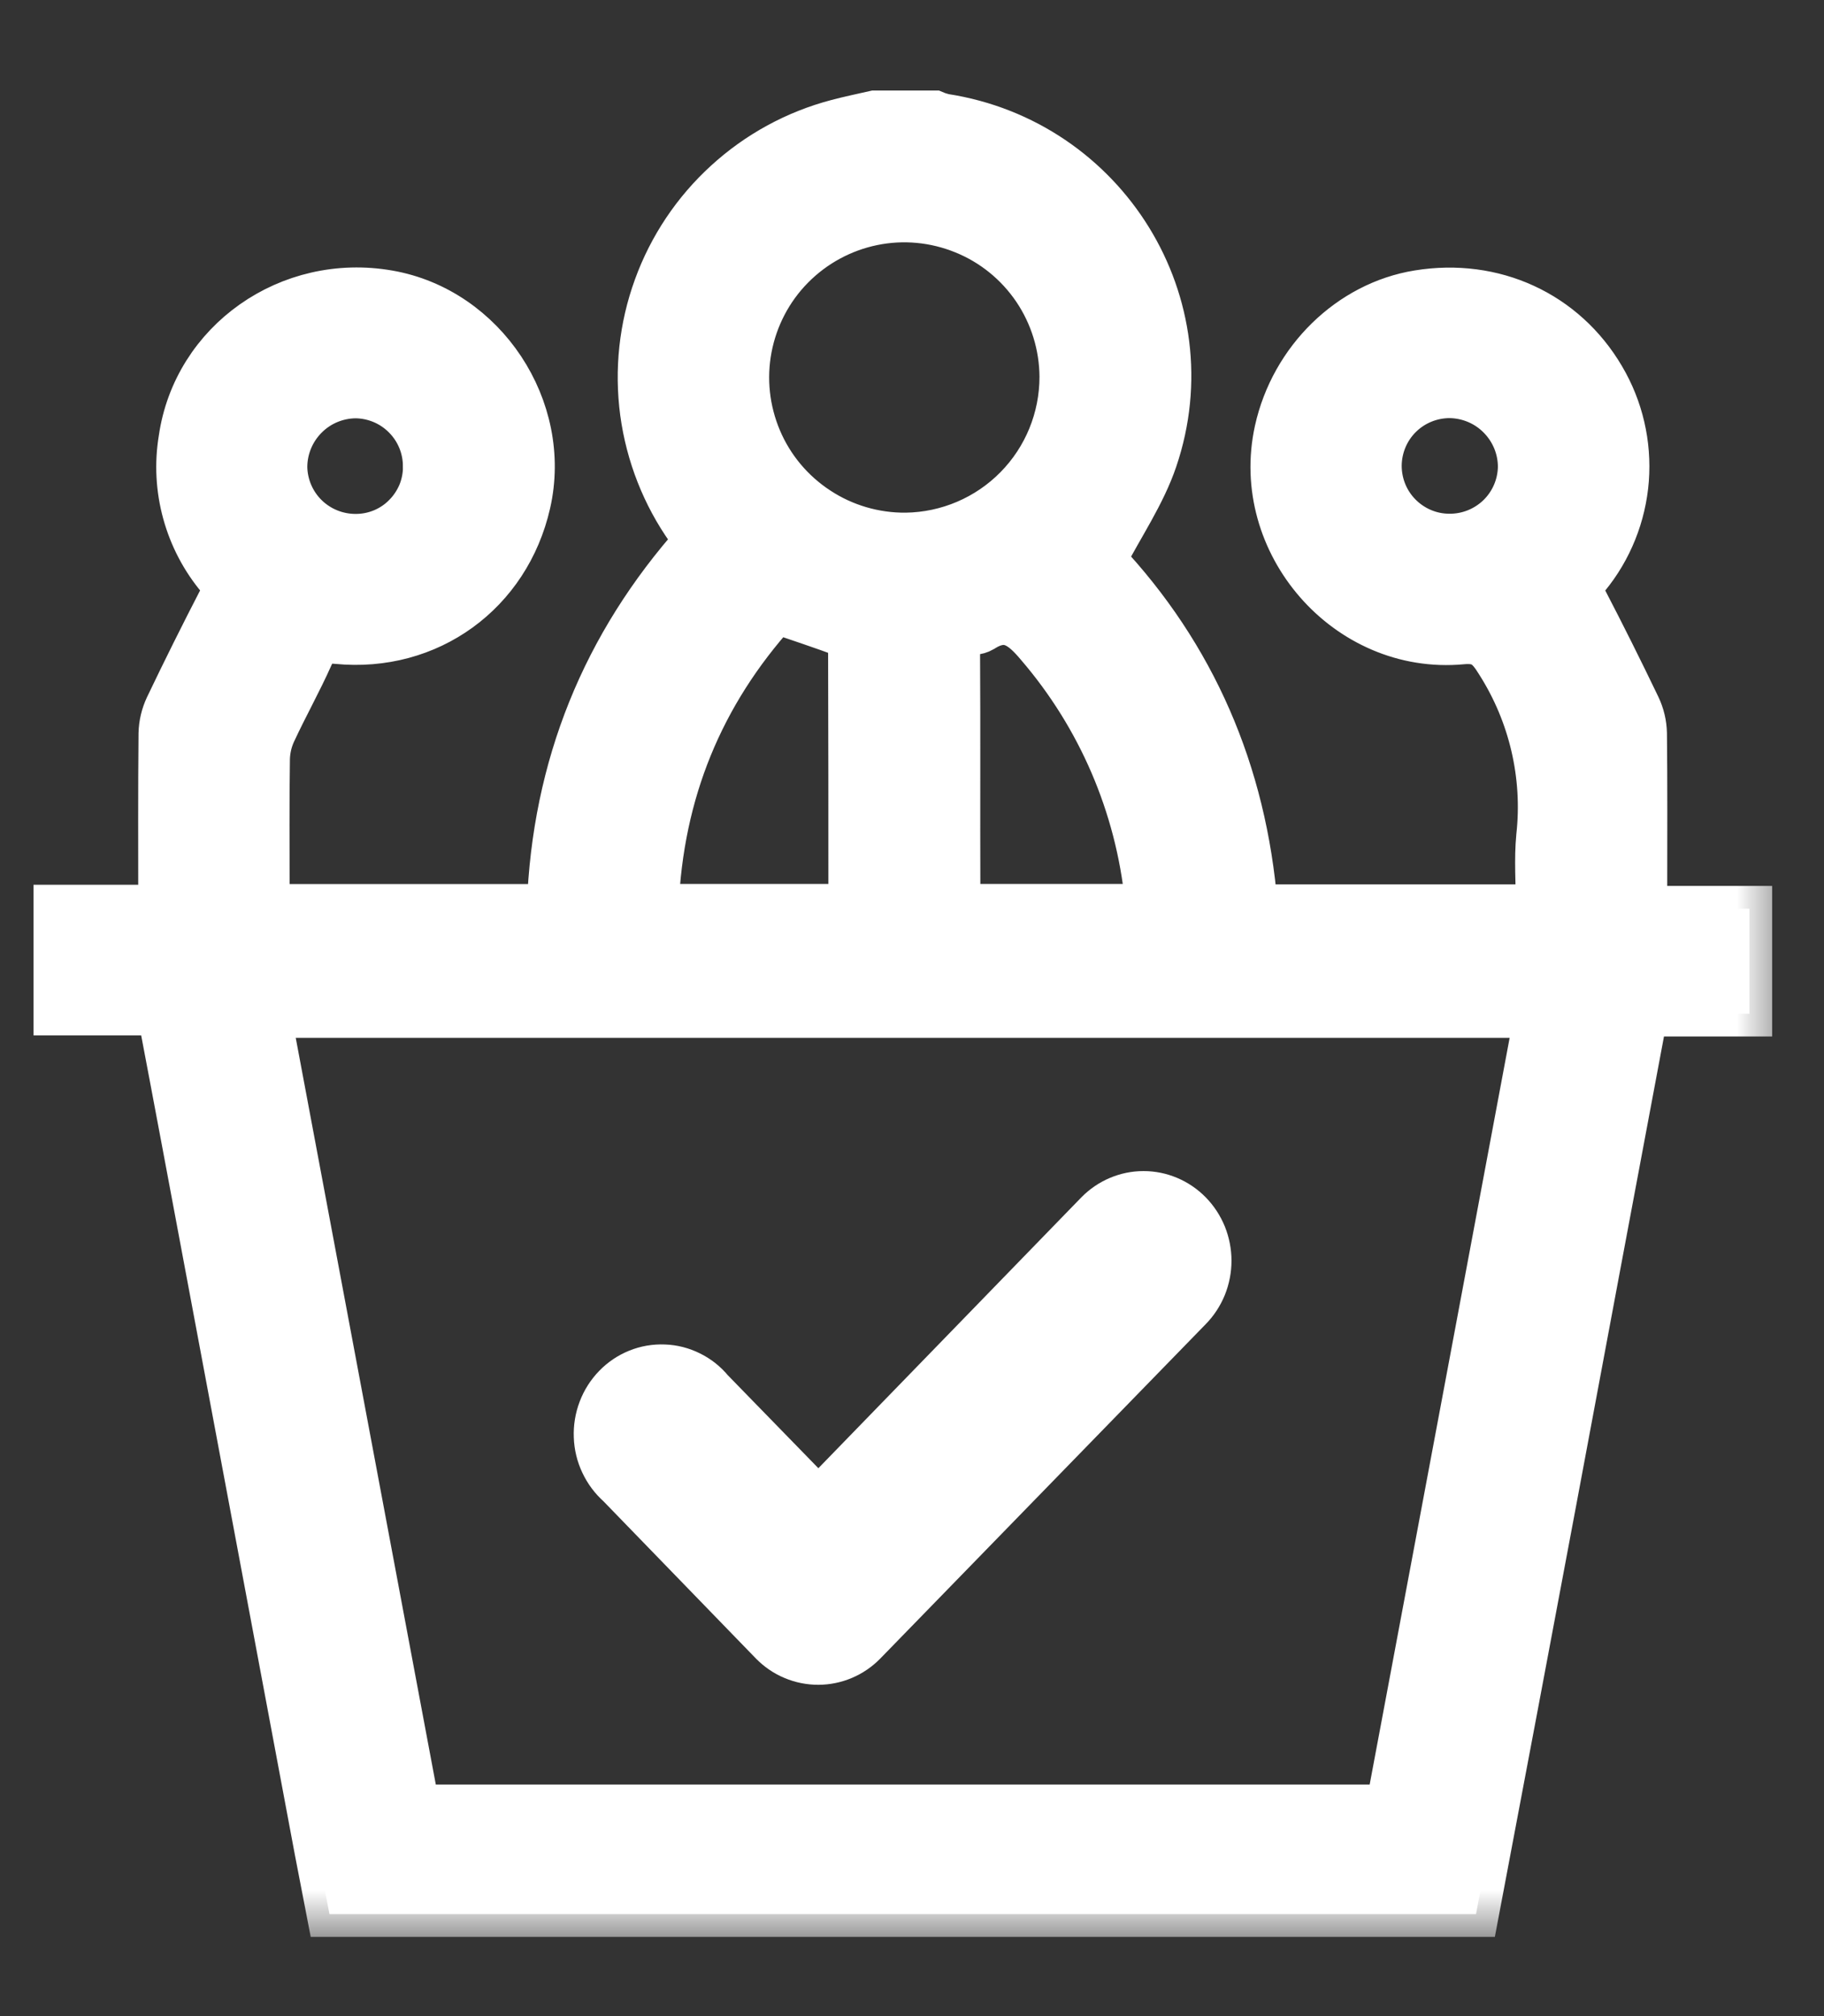 <svg width="19" height="21" viewBox="0 0 19 21" fill="none" xmlns="http://www.w3.org/2000/svg">
<rect x="0" y="0" width="19" height="21" fill="#333333" stroke="none"/>
<mask id="path-1-outside-1_8812_4685" maskUnits="userSpaceOnUse" x="-0.414" y="0.18" width="19" height="20" fill="black">
<rect fill="white" x="-0.414" y="0.18" width="19" height="20"/>
<path d="M15.375 19.938H3.432C3.389 19.717 3.346 19.495 3.304 19.274C2.846 16.829 2.388 14.385 1.93 11.941C1.844 11.481 1.757 11.023 1.667 10.548H0.586V9.453H1.677C1.677 8.835 1.674 8.237 1.68 7.64C1.682 7.544 1.705 7.449 1.746 7.362C1.927 6.983 2.115 6.607 2.308 6.233C2.33 6.201 2.34 6.163 2.336 6.125C2.333 6.086 2.315 6.05 2.288 6.024C2.12 5.825 1.998 5.592 1.929 5.341C1.86 5.09 1.846 4.827 1.889 4.571C2.035 3.56 3.012 2.87 4.048 3.052C5.043 3.226 5.724 4.256 5.499 5.243C5.287 6.174 4.465 6.772 3.512 6.679C3.365 6.664 3.295 6.702 3.235 6.835C3.116 7.102 2.972 7.358 2.849 7.623C2.808 7.71 2.786 7.805 2.783 7.901C2.776 8.358 2.78 8.816 2.78 9.274C2.78 9.333 2.786 9.391 2.789 9.445H5.725C5.779 7.984 6.293 6.717 7.257 5.635L7.177 5.518C6.92 5.156 6.756 4.737 6.696 4.297C6.637 3.856 6.685 3.408 6.837 2.991C6.988 2.574 7.239 2.199 7.567 1.9C7.895 1.6 8.29 1.384 8.72 1.271C8.848 1.237 8.979 1.21 9.111 1.18H9.733C9.766 1.194 9.801 1.205 9.835 1.213C11.517 1.472 12.574 3.176 12.028 4.785C11.906 5.146 11.681 5.473 11.494 5.833C12.428 6.826 12.959 8.043 13.072 9.448H16.027C16.027 9.197 16.008 8.952 16.031 8.712C16.101 8.079 15.952 7.44 15.61 6.902C15.508 6.737 15.435 6.663 15.227 6.683C14.033 6.794 13.046 5.657 13.304 4.485C13.467 3.747 14.062 3.166 14.774 3.051C15.56 2.923 16.298 3.263 16.692 3.935C16.881 4.255 16.967 4.625 16.939 4.996C16.91 5.367 16.769 5.72 16.533 6.007C16.465 6.092 16.456 6.154 16.505 6.248C16.696 6.615 16.881 6.986 17.061 7.361C17.102 7.447 17.125 7.542 17.127 7.638C17.133 8.175 17.13 8.713 17.13 9.25V9.465H18.223V10.559H17.144C17.13 10.617 17.117 10.657 17.11 10.7C16.799 12.354 16.49 14.008 16.181 15.662C15.914 17.087 15.645 18.512 15.375 19.938ZM2.795 10.573C3.313 13.338 3.829 16.088 4.343 18.825H14.464C14.981 16.072 15.495 13.328 16.011 10.573H2.795ZM11.065 3.924C11.063 3.599 10.965 3.281 10.783 3.011C10.6 2.741 10.342 2.531 10.04 2.409C9.738 2.286 9.407 2.255 9.088 2.321C8.769 2.387 8.477 2.546 8.248 2.778C8.019 3.01 7.865 3.305 7.804 3.625C7.743 3.945 7.779 4.275 7.906 4.575C8.033 4.875 8.247 5.13 8.52 5.308C8.792 5.487 9.112 5.58 9.437 5.577C9.871 5.571 10.286 5.394 10.59 5.085C10.895 4.776 11.065 4.359 11.065 3.924ZM6.831 9.444H8.866C8.866 8.526 8.866 7.618 8.863 6.709C8.859 6.687 8.851 6.666 8.838 6.648C8.824 6.63 8.807 6.616 8.787 6.606C8.56 6.522 8.33 6.446 8.085 6.362C7.303 7.23 6.881 8.251 6.832 9.446L6.831 9.444ZM11.951 9.444C11.954 9.419 11.955 9.393 11.954 9.368C11.854 8.39 11.457 7.466 10.816 6.72C10.644 6.515 10.487 6.393 10.23 6.558C10.204 6.573 10.174 6.582 10.143 6.583C10 6.591 9.971 6.67 9.972 6.802C9.977 7.626 9.972 8.45 9.975 9.274C9.975 9.327 9.981 9.381 9.985 9.444H11.951ZM15.096 5.588C15.29 5.59 15.477 5.515 15.617 5.38C15.756 5.245 15.836 5.061 15.84 4.867C15.841 4.67 15.763 4.481 15.625 4.341C15.487 4.2 15.299 4.121 15.102 4.118C14.907 4.118 14.72 4.194 14.581 4.332C14.443 4.469 14.365 4.656 14.364 4.851C14.364 5.046 14.44 5.233 14.578 5.371C14.715 5.509 14.902 5.588 15.096 5.588ZM4.434 4.856C4.434 4.662 4.357 4.475 4.22 4.338C4.084 4.2 3.898 4.122 3.704 4.12C3.507 4.122 3.319 4.201 3.181 4.341C3.042 4.481 2.964 4.67 2.964 4.867C2.968 5.061 3.048 5.246 3.187 5.381C3.326 5.516 3.513 5.591 3.707 5.59C3.803 5.59 3.898 5.571 3.987 5.534C4.075 5.497 4.156 5.443 4.223 5.374C4.291 5.306 4.344 5.225 4.381 5.137C4.417 5.048 4.435 4.953 4.435 4.857L4.434 4.856Z"/>
<path d="M11.434 12.637L8.525 15.633L7.406 14.484C7.346 14.411 7.271 14.351 7.187 14.31C7.103 14.268 7.011 14.244 6.918 14.241C6.824 14.237 6.731 14.253 6.644 14.288C6.557 14.323 6.478 14.376 6.412 14.444C6.346 14.512 6.294 14.593 6.26 14.683C6.226 14.772 6.21 14.868 6.214 14.964C6.217 15.06 6.24 15.154 6.281 15.24C6.322 15.327 6.379 15.403 6.45 15.466L8.044 17.11C8.107 17.174 8.182 17.226 8.265 17.26C8.348 17.295 8.436 17.312 8.525 17.312C8.703 17.311 8.874 17.239 9 17.11L12.39 13.627C12.454 13.562 12.504 13.485 12.539 13.4C12.573 13.315 12.591 13.224 12.591 13.132C12.591 13.04 12.573 12.949 12.539 12.864C12.504 12.779 12.454 12.702 12.39 12.637C12.263 12.508 12.091 12.435 11.912 12.435C11.733 12.435 11.561 12.508 11.434 12.637Z"/>
</mask>
<path d="M15.375 19.938H3.432C3.389 19.717 3.346 19.495 3.304 19.274C2.846 16.829 2.388 14.385 1.93 11.941C1.844 11.481 1.757 11.023 1.667 10.548H0.586V9.453H1.677C1.677 8.835 1.674 8.237 1.68 7.64C1.682 7.544 1.705 7.449 1.746 7.362C1.927 6.983 2.115 6.607 2.308 6.233C2.33 6.201 2.34 6.163 2.336 6.125C2.333 6.086 2.315 6.05 2.288 6.024C2.12 5.825 1.998 5.592 1.929 5.341C1.86 5.09 1.846 4.827 1.889 4.571C2.035 3.56 3.012 2.87 4.048 3.052C5.043 3.226 5.724 4.256 5.499 5.243C5.287 6.174 4.465 6.772 3.512 6.679C3.365 6.664 3.295 6.702 3.235 6.835C3.116 7.102 2.972 7.358 2.849 7.623C2.808 7.71 2.786 7.805 2.783 7.901C2.776 8.358 2.78 8.816 2.78 9.274C2.78 9.333 2.786 9.391 2.789 9.445H5.725C5.779 7.984 6.293 6.717 7.257 5.635L7.177 5.518C6.92 5.156 6.756 4.737 6.696 4.297C6.637 3.856 6.685 3.408 6.837 2.991C6.988 2.574 7.239 2.199 7.567 1.9C7.895 1.6 8.29 1.384 8.72 1.271C8.848 1.237 8.979 1.21 9.111 1.18H9.733C9.766 1.194 9.801 1.205 9.835 1.213C11.517 1.472 12.574 3.176 12.028 4.785C11.906 5.146 11.681 5.473 11.494 5.833C12.428 6.826 12.959 8.043 13.072 9.448H16.027C16.027 9.197 16.008 8.952 16.031 8.712C16.101 8.079 15.952 7.44 15.61 6.902C15.508 6.737 15.435 6.663 15.227 6.683C14.033 6.794 13.046 5.657 13.304 4.485C13.467 3.747 14.062 3.166 14.774 3.051C15.56 2.923 16.298 3.263 16.692 3.935C16.881 4.255 16.967 4.625 16.939 4.996C16.91 5.367 16.769 5.72 16.533 6.007C16.465 6.092 16.456 6.154 16.505 6.248C16.696 6.615 16.881 6.986 17.061 7.361C17.102 7.447 17.125 7.542 17.127 7.638C17.133 8.175 17.13 8.713 17.13 9.25V9.465H18.223V10.559H17.144C17.13 10.617 17.117 10.657 17.11 10.7C16.799 12.354 16.49 14.008 16.181 15.662C15.914 17.087 15.645 18.512 15.375 19.938ZM2.795 10.573C3.313 13.338 3.829 16.088 4.343 18.825H14.464C14.981 16.072 15.495 13.328 16.011 10.573H2.795ZM11.065 3.924C11.063 3.599 10.965 3.281 10.783 3.011C10.6 2.741 10.342 2.531 10.04 2.409C9.738 2.286 9.407 2.255 9.088 2.321C8.769 2.387 8.477 2.546 8.248 2.778C8.019 3.01 7.865 3.305 7.804 3.625C7.743 3.945 7.779 4.275 7.906 4.575C8.033 4.875 8.247 5.13 8.52 5.308C8.792 5.487 9.112 5.58 9.437 5.577C9.871 5.571 10.286 5.394 10.59 5.085C10.895 4.776 11.065 4.359 11.065 3.924ZM6.831 9.444H8.866C8.866 8.526 8.866 7.618 8.863 6.709C8.859 6.687 8.851 6.666 8.838 6.648C8.824 6.63 8.807 6.616 8.787 6.606C8.56 6.522 8.33 6.446 8.085 6.362C7.303 7.23 6.881 8.251 6.832 9.446L6.831 9.444ZM11.951 9.444C11.954 9.419 11.955 9.393 11.954 9.368C11.854 8.39 11.457 7.466 10.816 6.72C10.644 6.515 10.487 6.393 10.23 6.558C10.204 6.573 10.174 6.582 10.143 6.583C10 6.591 9.971 6.67 9.972 6.802C9.977 7.626 9.972 8.45 9.975 9.274C9.975 9.327 9.981 9.381 9.985 9.444H11.951ZM15.096 5.588C15.29 5.59 15.477 5.515 15.617 5.38C15.756 5.245 15.836 5.061 15.84 4.867C15.841 4.67 15.763 4.481 15.625 4.341C15.487 4.2 15.299 4.121 15.102 4.118C14.907 4.118 14.72 4.194 14.581 4.332C14.443 4.469 14.365 4.656 14.364 4.851C14.364 5.046 14.44 5.233 14.578 5.371C14.715 5.509 14.902 5.588 15.096 5.588ZM4.434 4.856C4.434 4.662 4.357 4.475 4.22 4.338C4.084 4.2 3.898 4.122 3.704 4.12C3.507 4.122 3.319 4.201 3.181 4.341C3.042 4.481 2.964 4.67 2.964 4.867C2.968 5.061 3.048 5.246 3.187 5.381C3.326 5.516 3.513 5.591 3.707 5.59C3.803 5.59 3.898 5.571 3.987 5.534C4.075 5.497 4.156 5.443 4.223 5.374C4.291 5.306 4.344 5.225 4.381 5.137C4.417 5.048 4.435 4.953 4.435 4.857L4.434 4.856Z" fill="white"/>
<path d="M11.434 12.637L8.525 15.633L7.406 14.484C7.346 14.411 7.271 14.351 7.187 14.31C7.103 14.268 7.011 14.244 6.918 14.241C6.824 14.237 6.731 14.253 6.644 14.288C6.557 14.323 6.478 14.376 6.412 14.444C6.346 14.512 6.294 14.593 6.26 14.683C6.226 14.772 6.21 14.868 6.214 14.964C6.217 15.06 6.24 15.154 6.281 15.24C6.322 15.327 6.379 15.403 6.45 15.466L8.044 17.11C8.107 17.174 8.182 17.226 8.265 17.26C8.348 17.295 8.436 17.312 8.525 17.312C8.703 17.311 8.874 17.239 9 17.11L12.39 13.627C12.454 13.562 12.504 13.485 12.539 13.4C12.573 13.315 12.591 13.224 12.591 13.132C12.591 13.04 12.573 12.949 12.539 12.864C12.504 12.779 12.454 12.702 12.39 12.637C12.263 12.508 12.091 12.435 11.912 12.435C11.733 12.435 11.561 12.508 11.434 12.637Z" fill="white"/>
<path d="M15.375 19.938H3.432C3.389 19.717 3.346 19.495 3.304 19.274C2.846 16.829 2.388 14.385 1.93 11.941C1.844 11.481 1.757 11.023 1.667 10.548H0.586V9.453H1.677C1.677 8.835 1.674 8.237 1.68 7.64C1.682 7.544 1.705 7.449 1.746 7.362C1.927 6.983 2.115 6.607 2.308 6.233C2.33 6.201 2.34 6.163 2.336 6.125C2.333 6.086 2.315 6.05 2.288 6.024C2.12 5.825 1.998 5.592 1.929 5.341C1.86 5.09 1.846 4.827 1.889 4.571C2.035 3.56 3.012 2.87 4.048 3.052C5.043 3.226 5.724 4.256 5.499 5.243C5.287 6.174 4.465 6.772 3.512 6.679C3.365 6.664 3.295 6.702 3.235 6.835C3.116 7.102 2.972 7.358 2.849 7.623C2.808 7.71 2.786 7.805 2.783 7.901C2.776 8.358 2.78 8.816 2.78 9.274C2.78 9.333 2.786 9.391 2.789 9.445H5.725C5.779 7.984 6.293 6.717 7.257 5.635L7.177 5.518C6.92 5.156 6.756 4.737 6.696 4.297C6.637 3.856 6.685 3.408 6.837 2.991C6.988 2.574 7.239 2.199 7.567 1.9C7.895 1.6 8.29 1.384 8.72 1.271C8.848 1.237 8.979 1.21 9.111 1.18H9.733C9.766 1.194 9.801 1.205 9.835 1.213C11.517 1.472 12.574 3.176 12.028 4.785C11.906 5.146 11.681 5.473 11.494 5.833C12.428 6.826 12.959 8.043 13.072 9.448H16.027C16.027 9.197 16.008 8.952 16.031 8.712C16.101 8.079 15.952 7.44 15.61 6.902C15.508 6.737 15.435 6.663 15.227 6.683C14.033 6.794 13.046 5.657 13.304 4.485C13.467 3.747 14.062 3.166 14.774 3.051C15.56 2.923 16.298 3.263 16.692 3.935C16.881 4.255 16.967 4.625 16.939 4.996C16.91 5.367 16.769 5.72 16.533 6.007C16.465 6.092 16.456 6.154 16.505 6.248C16.696 6.615 16.881 6.986 17.061 7.361C17.102 7.447 17.125 7.542 17.127 7.638C17.133 8.175 17.13 8.713 17.13 9.25V9.465H18.223V10.559H17.144C17.13 10.617 17.117 10.657 17.11 10.7C16.799 12.354 16.49 14.008 16.181 15.662C15.914 17.087 15.645 18.512 15.375 19.938ZM2.795 10.573C3.313 13.338 3.829 16.088 4.343 18.825H14.464C14.981 16.072 15.495 13.328 16.011 10.573H2.795ZM11.065 3.924C11.063 3.599 10.965 3.281 10.783 3.011C10.6 2.741 10.342 2.531 10.04 2.409C9.738 2.286 9.407 2.255 9.088 2.321C8.769 2.387 8.477 2.546 8.248 2.778C8.019 3.01 7.865 3.305 7.804 3.625C7.743 3.945 7.779 4.275 7.906 4.575C8.033 4.875 8.247 5.13 8.52 5.308C8.792 5.487 9.112 5.58 9.437 5.577C9.871 5.571 10.286 5.394 10.59 5.085C10.895 4.776 11.065 4.359 11.065 3.924ZM6.831 9.444H8.866C8.866 8.526 8.866 7.618 8.863 6.709C8.859 6.687 8.851 6.666 8.838 6.648C8.824 6.63 8.807 6.616 8.787 6.606C8.56 6.522 8.33 6.446 8.085 6.362C7.303 7.23 6.881 8.251 6.832 9.446L6.831 9.444ZM11.951 9.444C11.954 9.419 11.955 9.393 11.954 9.368C11.854 8.39 11.457 7.466 10.816 6.72C10.644 6.515 10.487 6.393 10.23 6.558C10.204 6.573 10.174 6.582 10.143 6.583C10 6.591 9.971 6.67 9.972 6.802C9.977 7.626 9.972 8.45 9.975 9.274C9.975 9.327 9.981 9.381 9.985 9.444H11.951ZM15.096 5.588C15.29 5.59 15.477 5.515 15.617 5.38C15.756 5.245 15.836 5.061 15.84 4.867C15.841 4.67 15.763 4.481 15.625 4.341C15.487 4.2 15.299 4.121 15.102 4.118C14.907 4.118 14.72 4.194 14.581 4.332C14.443 4.469 14.365 4.656 14.364 4.851C14.364 5.046 14.44 5.233 14.578 5.371C14.715 5.509 14.902 5.588 15.096 5.588ZM4.434 4.856C4.434 4.662 4.357 4.475 4.22 4.338C4.084 4.2 3.898 4.122 3.704 4.12C3.507 4.122 3.319 4.201 3.181 4.341C3.042 4.481 2.964 4.67 2.964 4.867C2.968 5.061 3.048 5.246 3.187 5.381C3.326 5.516 3.513 5.591 3.707 5.59C3.803 5.59 3.898 5.571 3.987 5.534C4.075 5.497 4.156 5.443 4.223 5.374C4.291 5.306 4.344 5.225 4.381 5.137C4.417 5.048 4.435 4.953 4.435 4.857L4.434 4.856Z" stroke="white" stroke-width="0.474" mask="url(#path-1-outside-1_8812_4685)"/>
<path d="M11.434 12.637L8.525 15.633L7.406 14.484C7.346 14.411 7.271 14.351 7.187 14.31C7.103 14.268 7.011 14.244 6.918 14.241C6.824 14.237 6.731 14.253 6.644 14.288C6.557 14.323 6.478 14.376 6.412 14.444C6.346 14.512 6.294 14.593 6.26 14.683C6.226 14.772 6.21 14.868 6.214 14.964C6.217 15.06 6.24 15.154 6.281 15.24C6.322 15.327 6.379 15.403 6.45 15.466L8.044 17.11C8.107 17.174 8.182 17.226 8.265 17.26C8.348 17.295 8.436 17.312 8.525 17.312C8.703 17.311 8.874 17.239 9 17.11L12.39 13.627C12.454 13.562 12.504 13.485 12.539 13.4C12.573 13.315 12.591 13.224 12.591 13.132C12.591 13.04 12.573 12.949 12.539 12.864C12.504 12.779 12.454 12.702 12.39 12.637C12.263 12.508 12.091 12.435 11.912 12.435C11.733 12.435 11.561 12.508 11.434 12.637Z" stroke="white" stroke-width="0.474" mask="url(#path-1-outside-1_8812_4685)"/>
</svg>
